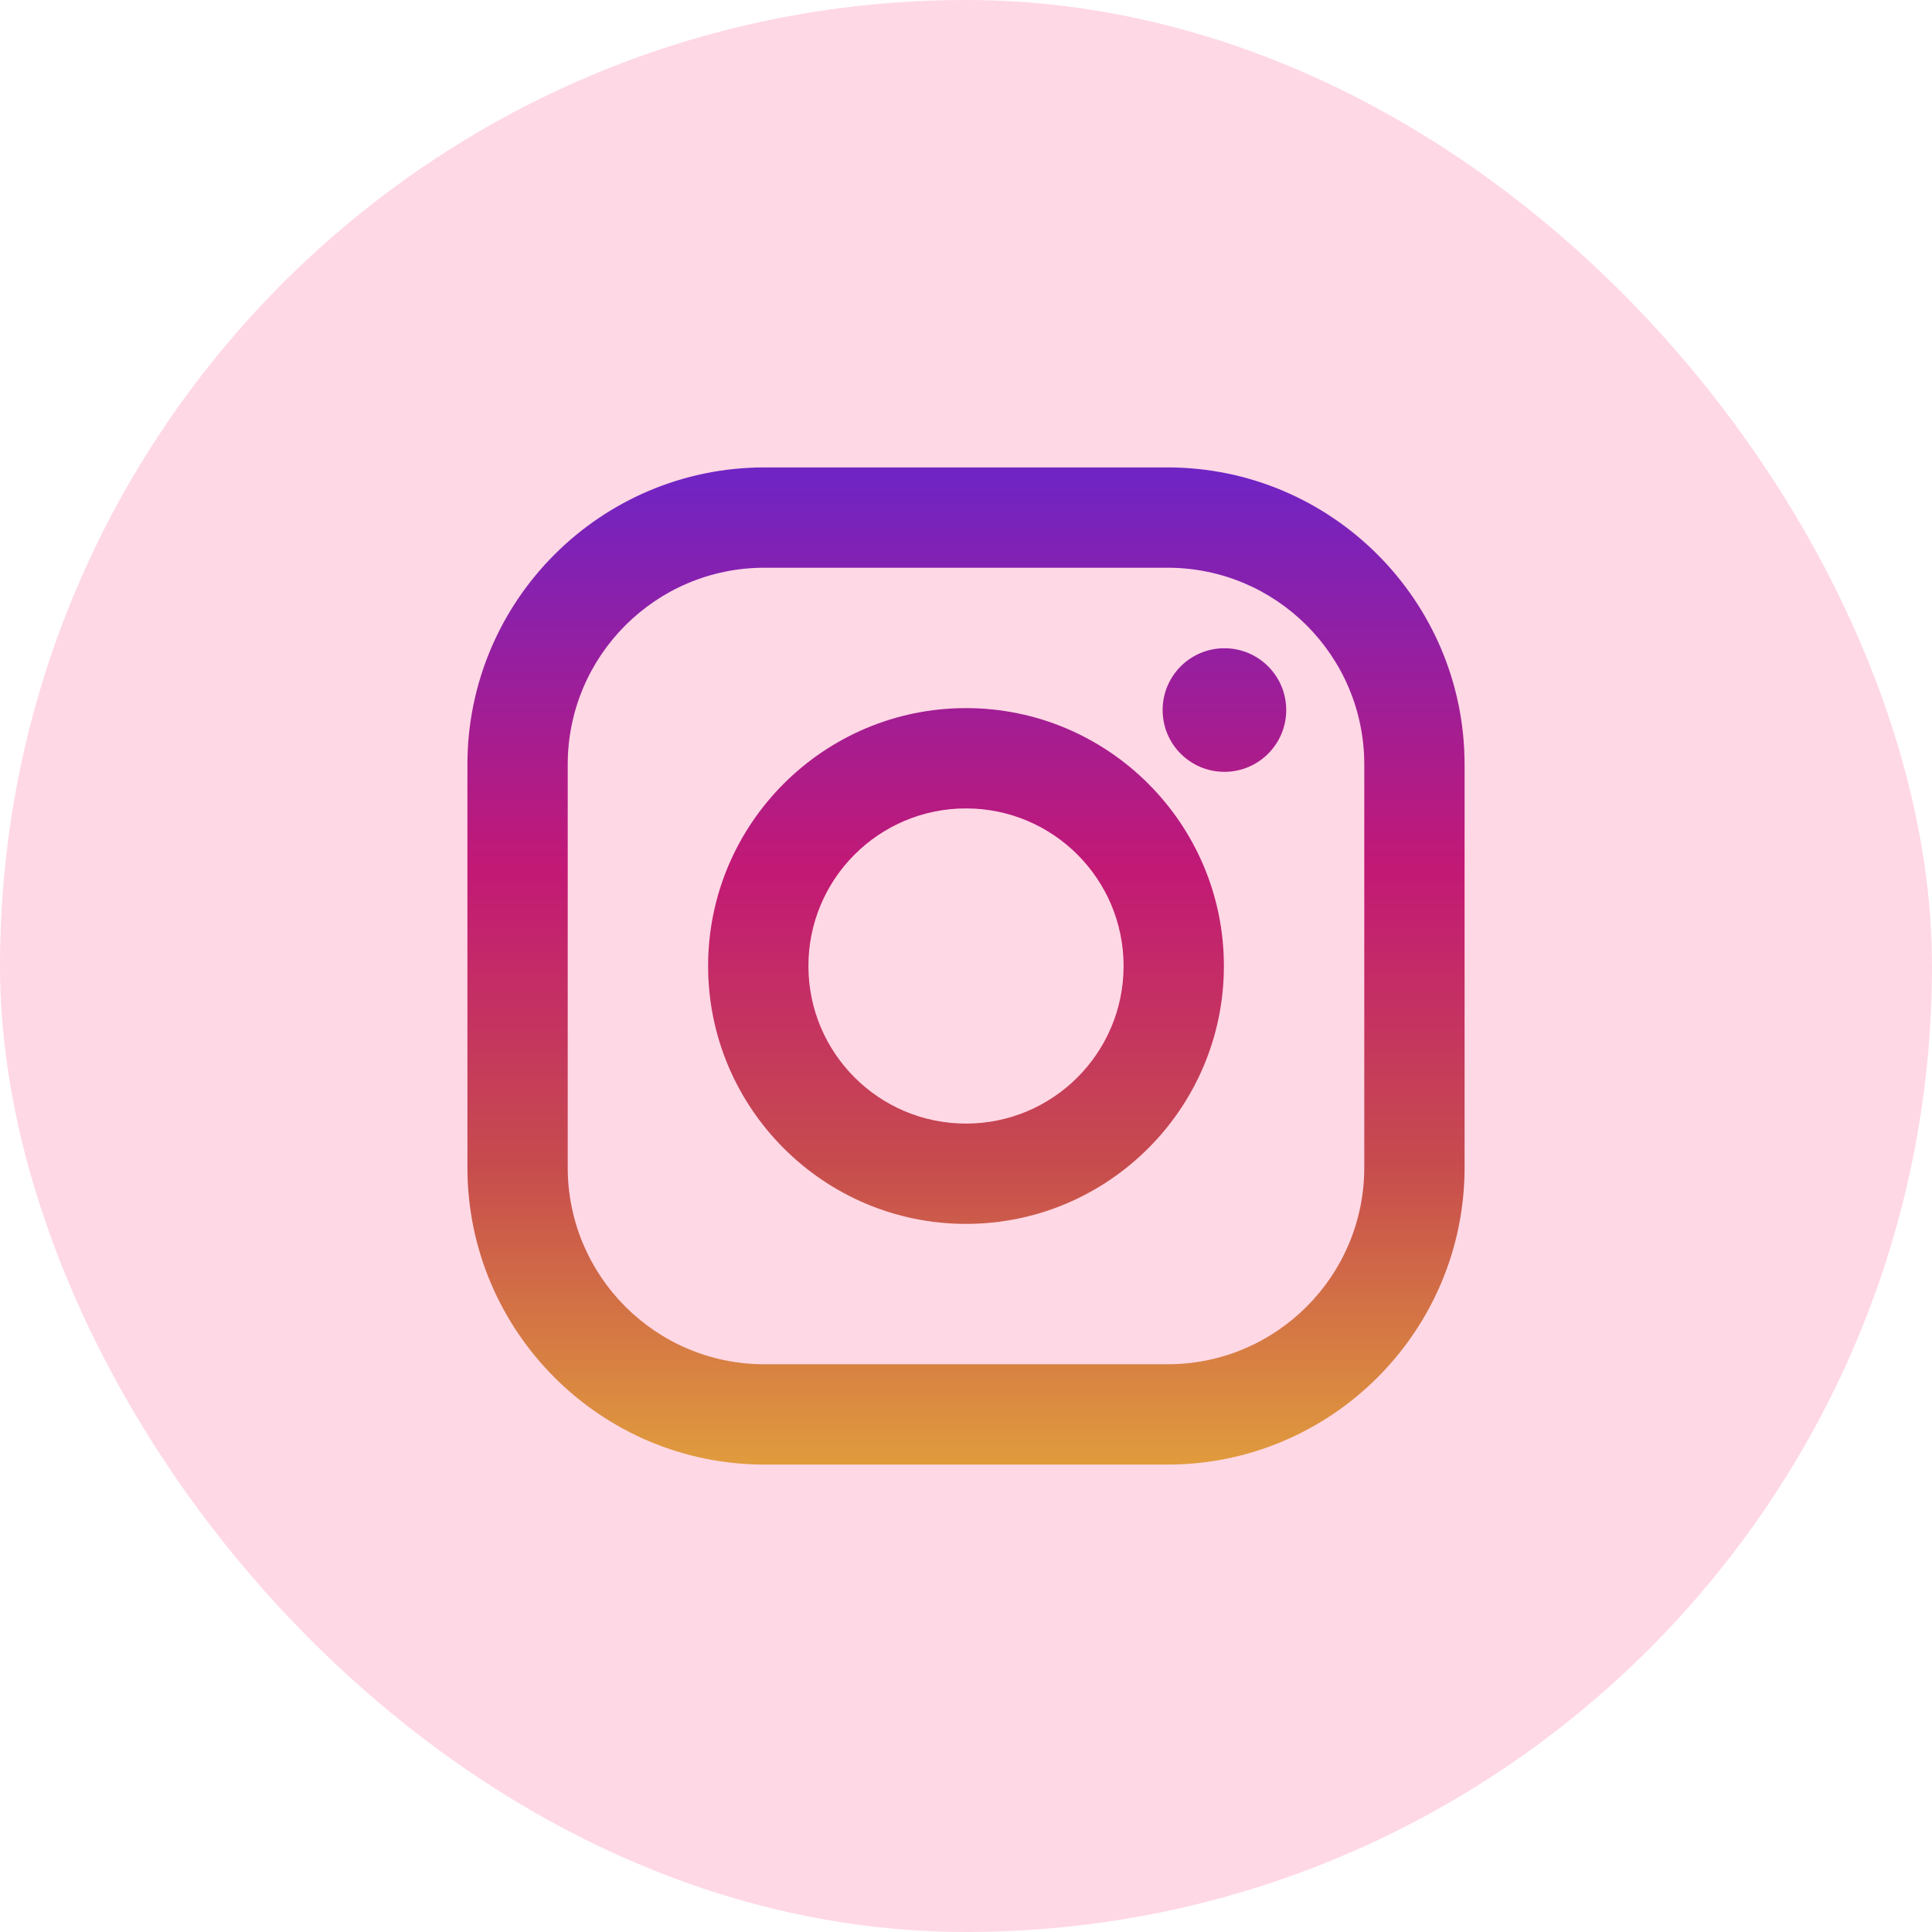 <svg width="62" height="62" viewBox="0 0 62 62" fill="none" xmlns="http://www.w3.org/2000/svg">
<rect width="62" height="62" rx="31" fill="#FFD8E5"/>
<g clip-path="url(#clip0_177_625)">
<path d="M37.467 15H24.533C19.276 15 15 19.276 15 24.533V37.467C15 42.724 19.276 47 24.533 47H37.467C42.724 47 47 42.724 47 37.467V24.533C47 19.276 42.724 15 37.467 15ZM43.781 37.467C43.781 40.954 40.954 43.781 37.467 43.781H24.533C21.046 43.781 18.219 40.954 18.219 37.467V24.533C18.219 21.046 21.046 18.219 24.533 18.219H37.467C40.954 18.219 43.781 21.046 43.781 24.533V37.467Z" fill="url(#paint0_linear_177_625)"/>
<path d="M31 22.724C26.436 22.724 22.724 26.436 22.724 31C22.724 35.563 26.436 39.276 31 39.276C35.564 39.276 39.276 35.563 39.276 31C39.276 26.436 35.564 22.724 31 22.724ZM31 36.057C28.207 36.057 25.943 33.793 25.943 31C25.943 28.207 28.207 25.943 31 25.943C33.793 25.943 36.057 28.207 36.057 31C36.057 33.793 33.793 36.057 31 36.057Z" fill="url(#paint1_linear_177_625)"/>
<path d="M39.293 24.769C40.388 24.769 41.276 23.881 41.276 22.786C41.276 21.691 40.388 20.803 39.293 20.803C38.197 20.803 37.31 21.691 37.31 22.786C37.31 23.881 38.197 24.769 39.293 24.769Z" fill="url(#paint2_linear_177_625)"/>
</g>
<defs>
<linearGradient id="paint0_linear_177_625" x1="31" y1="46.907" x2="31" y2="15.248" gradientUnits="userSpaceOnUse">
<stop stop-color="#E09B3D"/>
<stop offset="0.3" stop-color="#C74C4D"/>
<stop offset="0.6" stop-color="#C21975"/>
<stop offset="1" stop-color="#7024C4"/>
</linearGradient>
<linearGradient id="paint1_linear_177_625" x1="31" y1="46.907" x2="31" y2="15.248" gradientUnits="userSpaceOnUse">
<stop stop-color="#E09B3D"/>
<stop offset="0.3" stop-color="#C74C4D"/>
<stop offset="0.6" stop-color="#C21975"/>
<stop offset="1" stop-color="#7024C4"/>
</linearGradient>
<linearGradient id="paint2_linear_177_625" x1="39.293" y1="46.907" x2="39.293" y2="15.249" gradientUnits="userSpaceOnUse">
<stop stop-color="#E09B3D"/>
<stop offset="0.3" stop-color="#C74C4D"/>
<stop offset="0.6" stop-color="#C21975"/>
<stop offset="1" stop-color="#7024C4"/>
</linearGradient>
<clipPath id="clip0_177_625">
<rect width="32" height="32" fill="white" transform="translate(15 15)"/>
</clipPath>
</defs>
</svg>
